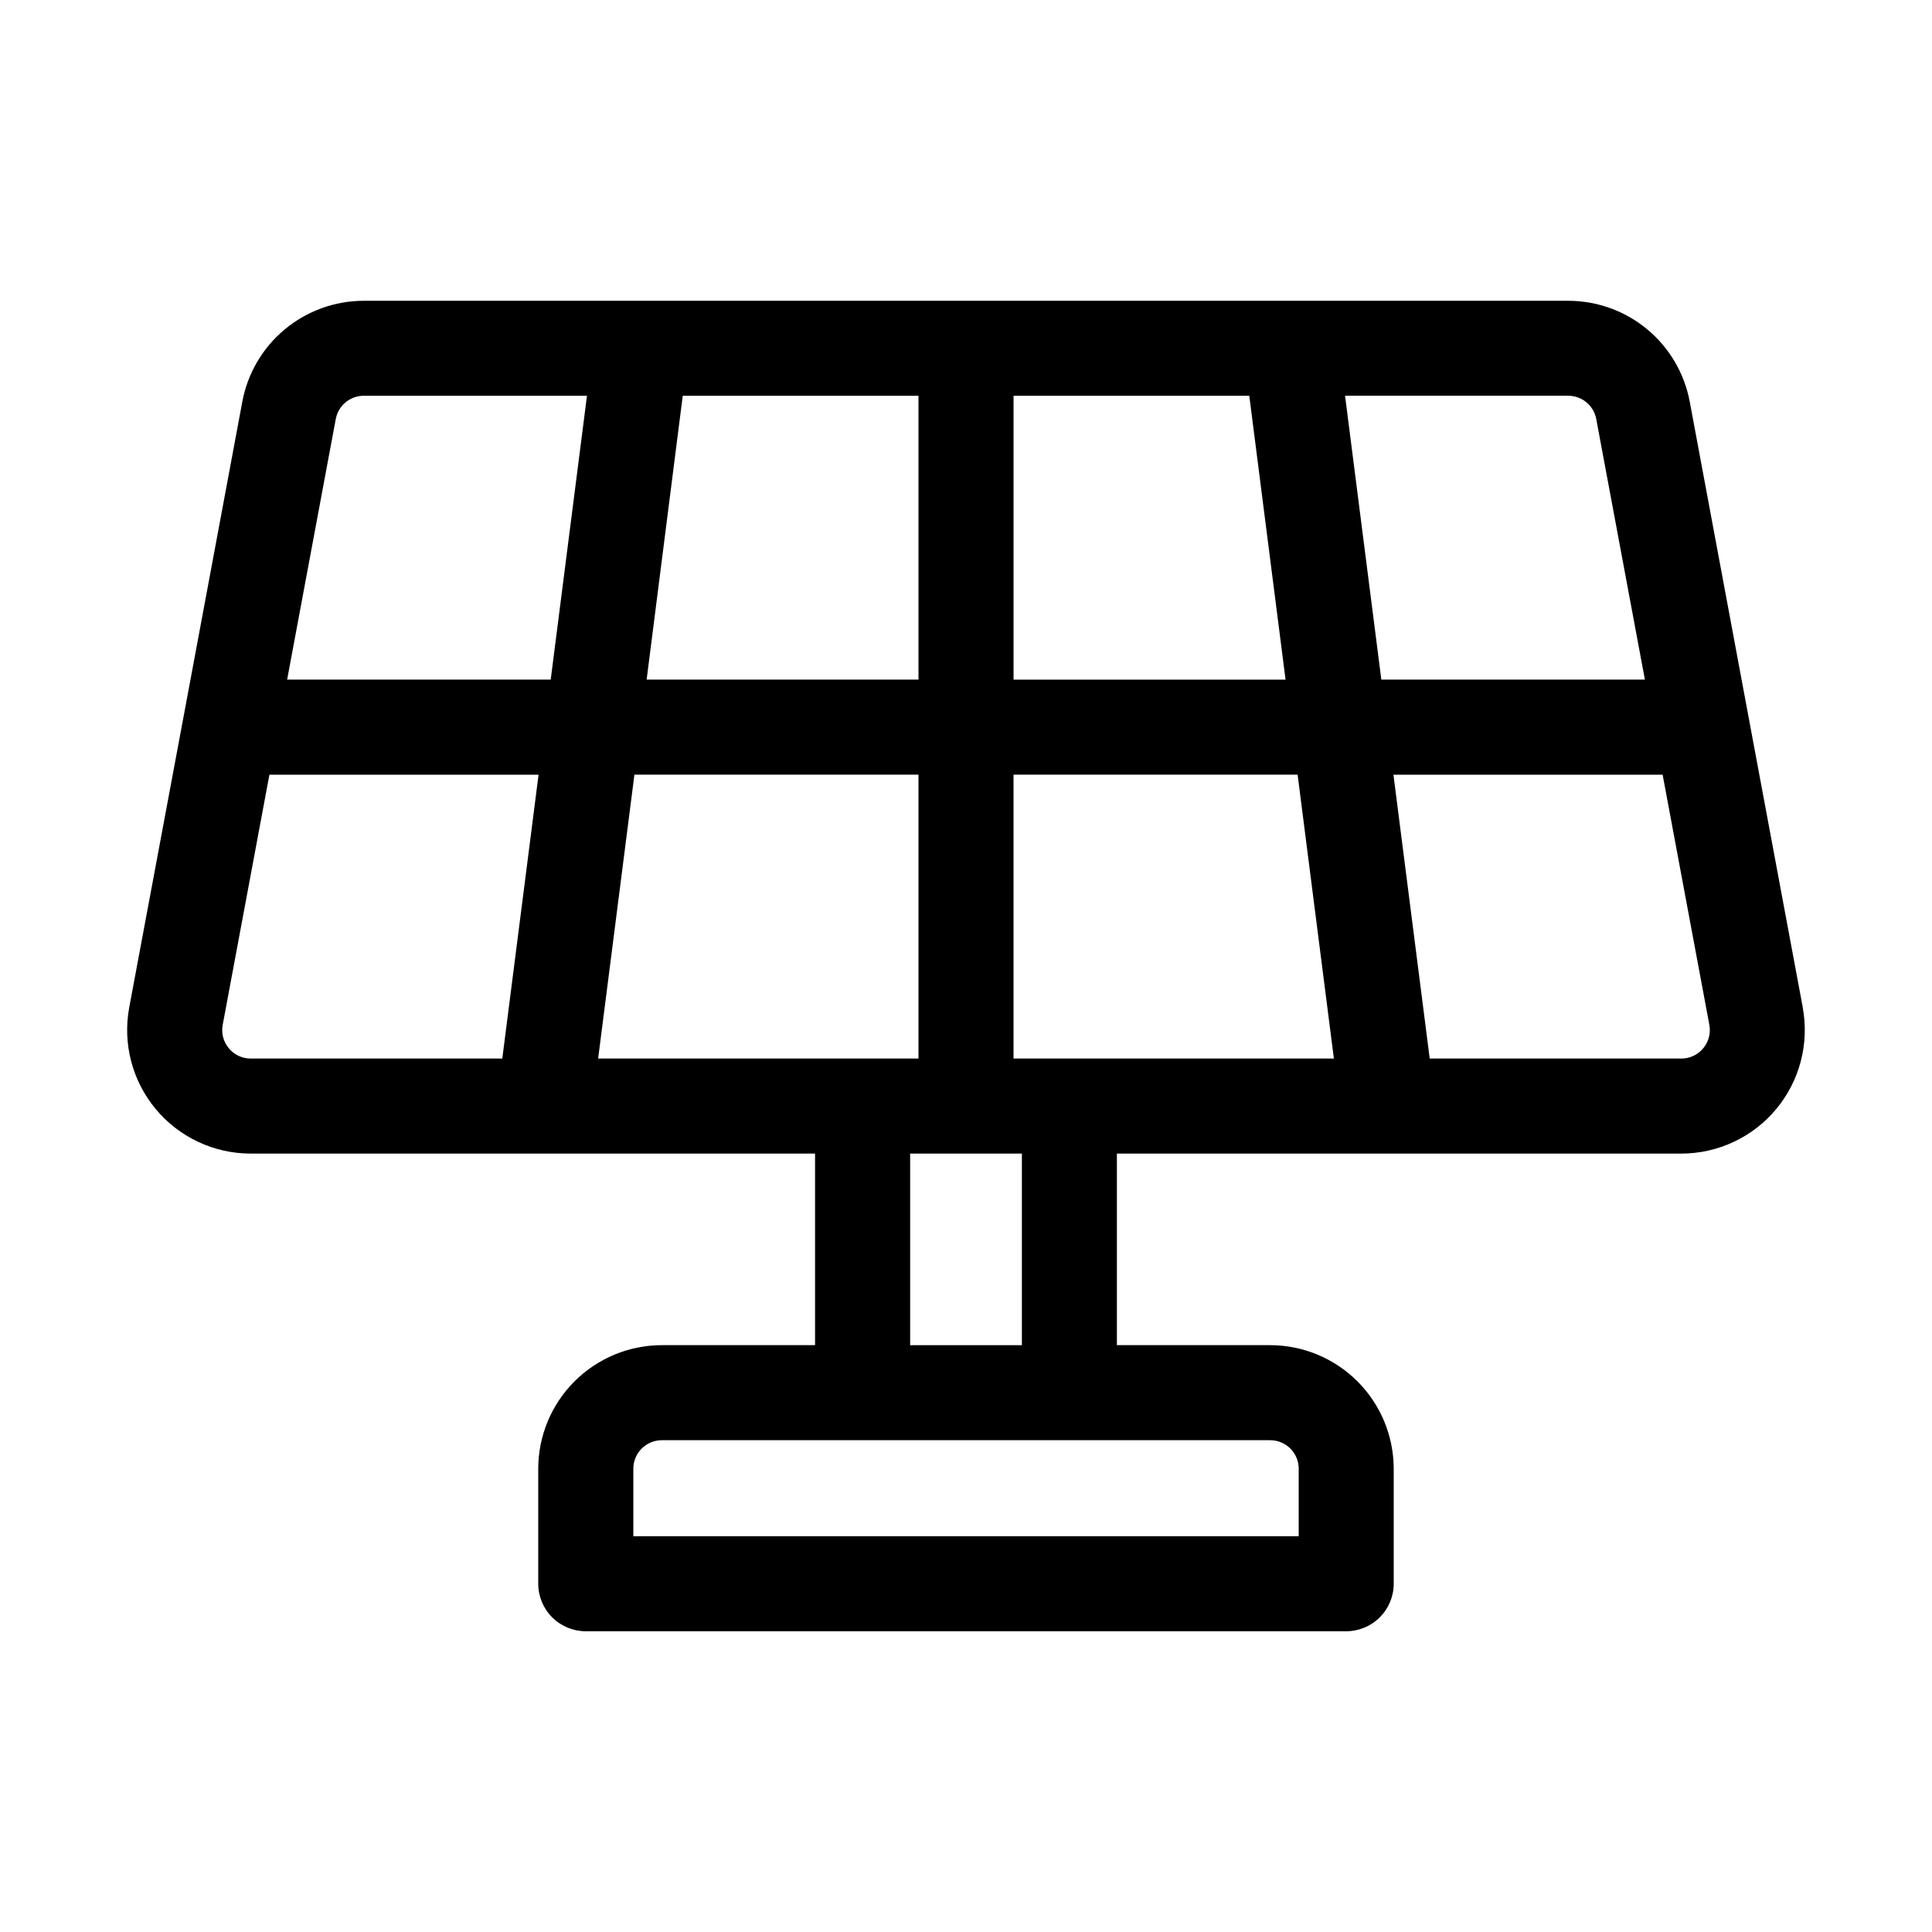 <?xml version="1.0" encoding="UTF-8"?>
<!-- Uploaded to: SVG Find, www.svgrepo.com, Generator: SVG Find Mixer Tools -->
<svg fill="#000000" width="800px" height="800px" version="1.1" viewBox="144 144 512 512" xmlns="http://www.w3.org/2000/svg">
 <path d="m621.75 410.96-14.332-76.781-15.617-83.723h-0.004c-1.402-7.512-5.387-14.301-11.266-19.184-5.879-4.883-13.285-7.559-20.926-7.559h-319.2c-7.644 0-15.047 2.676-20.926 7.559-5.879 4.883-9.867 11.672-11.266 19.184l-15.617 83.723-14.348 76.781c-1.785 9.574 0.781 19.441 7.004 26.934 6.223 7.488 15.453 11.82 25.191 11.82h149.55v50.766h-40.609c-8.684 0.008-17.008 3.465-23.145 9.602-6.141 6.141-9.594 14.465-9.605 23.145v30.477c0 3.34 1.328 6.543 3.691 8.906 2.359 2.363 5.562 3.688 8.906 3.688h201.52c3.34 0 6.543-1.324 8.906-3.688 2.359-2.363 3.688-5.566 3.688-8.906v-30.477c-0.012-8.68-3.465-17.004-9.602-23.145-6.141-6.137-14.465-9.594-23.145-9.602h-40.613v-50.766h149.55c9.738 0 18.969-4.332 25.191-11.82 6.223-7.492 8.789-17.359 7.004-26.934zm-54.727-155.91 12.891 69.055h-69.848l-9.613-75.227h59.141c3.641 0 6.766 2.594 7.43 6.172zm-139.62 169.47h-14.809v-75.223h75.285l9.613 75.223zm-124.89 0 9.613-75.223h75.281v75.223zm84.895-175.64v75.227h-72.043l9.57-75.227zm25.191 75.23v-75.23h62.473l9.613 75.23zm-172.19-75.23h59.145l-9.613 75.227h-69.848l12.887-69.062c0.668-3.574 3.793-6.168 7.43-6.164zm-35.77 172.92c-1.449-1.723-2.043-4.008-1.617-6.219l12.375-66.281h71.328l-9.613 75.223h-66.664c-2.25 0.016-4.383-0.988-5.812-2.723zm283.53 111.43v17.879h-176.33v-17.879c0-4.172 3.383-7.559 7.559-7.559h161.22c4.172 0 7.555 3.387 7.555 7.559zm-73.359-32.746h-29.613v-50.766h29.613zm180.56-78.68c-1.43 1.734-3.566 2.738-5.816 2.723h-66.664l-9.613-75.223h71.336l12.379 66.281c0.422 2.211-0.172 4.496-1.621 6.219z"/>
</svg>
